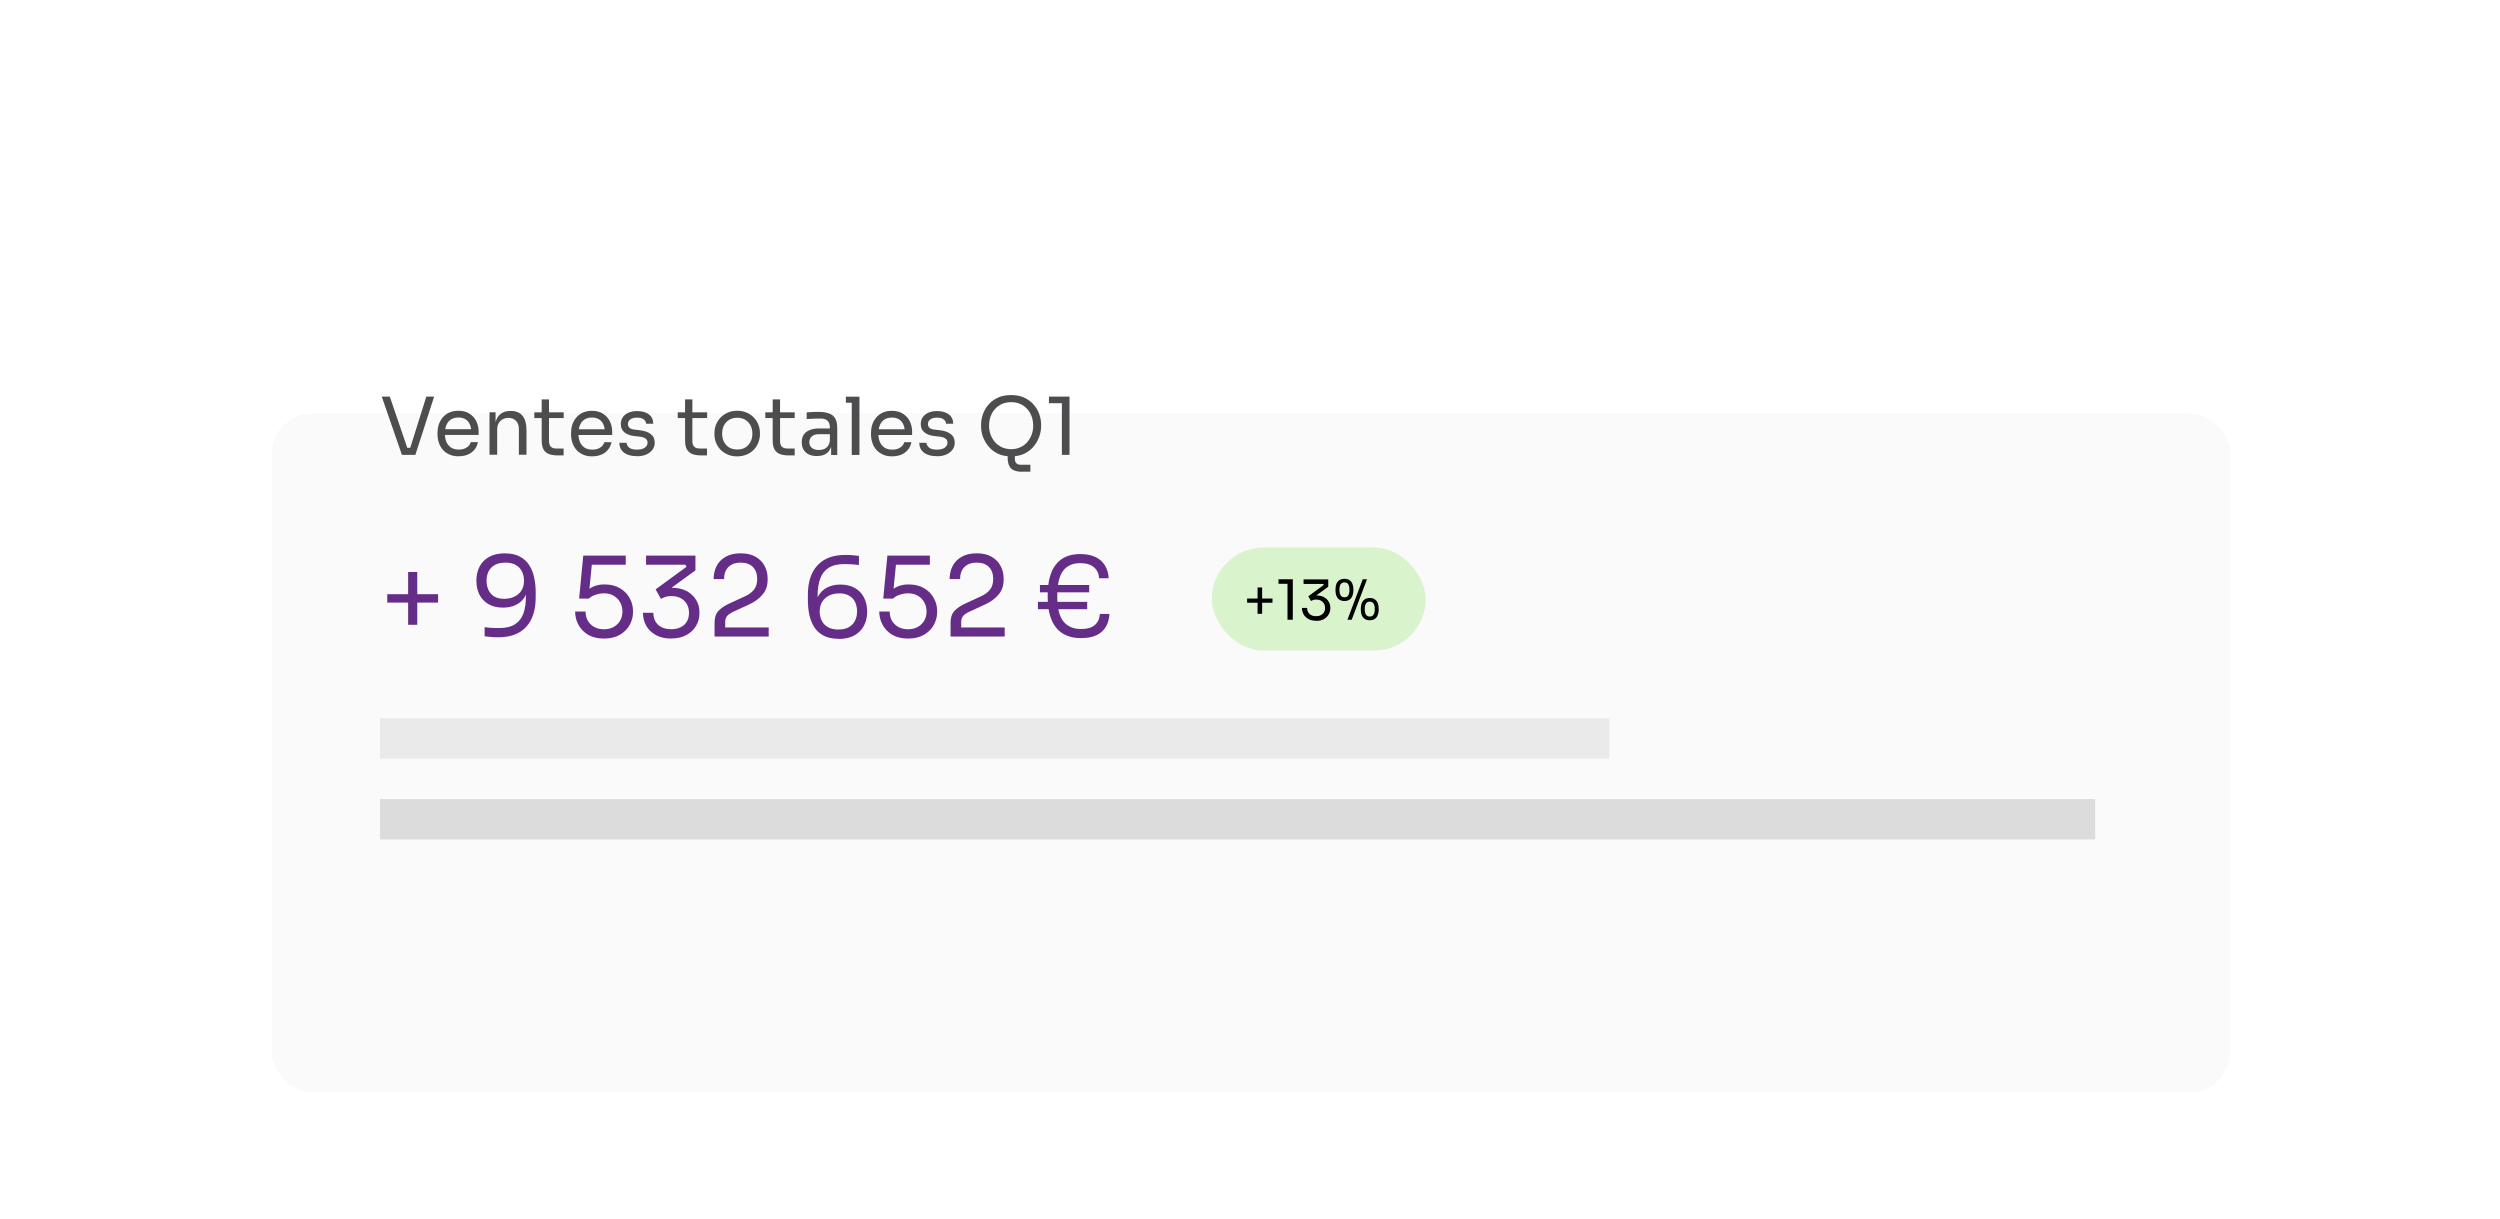 <?xml version="1.0" encoding="UTF-8"?>
<svg id="Calque_1" data-name="Calque 1" xmlns="http://www.w3.org/2000/svg" xmlns:xlink="http://www.w3.org/1999/xlink" viewBox="0 0 400 195">
  <defs>
    <style>
      .cls-1 {
        fill: #652d87;
      }

      .cls-2 {
        fill: #d9f4cc;
      }

      .cls-3 {
        fill: #4d4d4f;
      }

      .cls-4 {
        filter: url(#drop-shadow-1);
      }

      .cls-5 {
        fill: #eaeaea;
      }

      .cls-6 {
        fill: #fafafa;
        filter: url(#drop-shadow-2);
      }

      .cls-7 {
        fill: #dcdcdc;
      }
    </style>
    <filter id="drop-shadow-1" filterUnits="userSpaceOnUse">
      <feOffset dx="0" dy="22.68"/>
      <feGaussianBlur result="blur" stdDeviation="14.17"/>
      <feFlood flood-color="#000" flood-opacity=".1"/>
      <feComposite in2="blur" operator="in"/>
      <feComposite in="SourceGraphic"/>
    </filter>
    <filter id="drop-shadow-2" filterUnits="userSpaceOnUse">
      <feOffset dx="0" dy="22.68"/>
      <feGaussianBlur result="blur-2" stdDeviation="14.17"/>
      <feFlood flood-color="#000" flood-opacity=".1"/>
      <feComposite in2="blur-2" operator="in"/>
      <feComposite in="SourceGraphic"/>
    </filter>
  </defs>
  <g class="cls-4">
    <g>
      <rect class="cls-6" x="43.48" y="20.79" width="313.33" height="108.63" rx="6.46" ry="6.46" shape-rendering="crispEdges"/>
      <path class="cls-3" d="m64.31,50.1l-3.23-9.32h1.29l2.9,8.5-.61-.31h1.53l-.65.31,2.67-8.5h1.25l-3,9.32h-2.14Zm9.09.23c-.6,0-1.11-.1-1.54-.31-.43-.2-.79-.47-1.06-.8-.27-.34-.48-.72-.61-1.14-.13-.42-.19-.84-.19-1.28v-.23c0-.44.06-.87.19-1.29.14-.42.34-.79.61-1.12.27-.34.62-.61,1.03-.81.43-.2.92-.31,1.49-.31.74,0,1.35.16,1.83.49.49.32.84.72,1.07,1.22.24.5.36,1.04.36,1.61v.55h-6.05v-.92h5.16l-.28.5c0-.49-.08-.9-.23-1.25-.15-.36-.38-.63-.69-.83-.31-.2-.69-.29-1.16-.29s-.89.11-1.21.33c-.32.22-.55.52-.71.91-.15.38-.23.83-.23,1.33s.08.92.23,1.31c.16.38.41.69.74.92.33.22.75.33,1.26.33.54,0,.97-.12,1.3-.36.34-.24.54-.51.61-.83h1.15c-.09.47-.28.87-.56,1.21-.28.34-.63.6-1.06.78-.43.18-.91.27-1.44.27Zm4.92-.23v-6.82h.97v2.92h-.15c0-.67.09-1.24.27-1.7.19-.47.47-.82.84-1.06.38-.25.85-.37,1.42-.37h.05c.86,0,1.49.27,1.9.8.42.54.62,1.31.62,2.32v3.89h-1.22v-4.15c0-.53-.15-.95-.45-1.26-.3-.32-.71-.49-1.22-.49s-.97.17-1.3.5c-.33.33-.5.77-.5,1.33v4.07h-1.22Zm10.82.08c-.51,0-.95-.07-1.33-.22-.36-.14-.65-.39-.85-.74-.2-.36-.29-.84-.29-1.44v-6.56h1.17v6.71c0,.37.1.65.29.86.2.2.49.29.85.29h1.2v1.1h-1.05Zm-3.65-5.97v-.92h4.7v.92h-4.7Zm9.28,6.13c-.6,0-1.11-.1-1.54-.31-.43-.2-.79-.47-1.06-.8-.27-.34-.48-.72-.61-1.14-.13-.42-.19-.84-.19-1.28v-.23c0-.44.06-.87.19-1.29.14-.42.34-.79.61-1.12.27-.34.62-.61,1.03-.81.42-.2.92-.31,1.49-.31.74,0,1.35.16,1.83.49.48.32.84.72,1.07,1.22.24.5.36,1.04.36,1.61v.55h-6.05v-.92h5.16l-.28.5c0-.49-.08-.9-.23-1.25-.15-.36-.38-.63-.69-.83-.31-.2-.69-.29-1.16-.29s-.89.11-1.21.33c-.32.22-.55.52-.71.91-.15.38-.23.83-.23,1.33s.08.92.23,1.31c.16.38.41.69.74.92.33.22.75.33,1.26.33.54,0,.97-.12,1.3-.36.34-.24.54-.51.61-.83h1.15c-.09.47-.28.87-.56,1.21-.28.34-.63.6-1.06.78-.43.18-.91.27-1.44.27Zm7.15-.03c-.89,0-1.59-.19-2.08-.57-.49-.38-.74-.91-.75-1.57h1.15c.02.26.15.51.4.75.26.23.68.34,1.29.34.54,0,.96-.11,1.25-.32.29-.22.43-.49.43-.8,0-.28-.11-.5-.32-.65-.21-.16-.56-.27-1.03-.32l-.74-.08c-.65-.07-1.17-.26-1.58-.57-.41-.32-.61-.77-.61-1.35,0-.43.11-.8.33-1.11.22-.32.53-.55.92-.72.39-.17.84-.25,1.35-.25.77,0,1.39.17,1.86.51.48.34.72.85.74,1.52h-1.15c0-.27-.14-.5-.38-.69-.24-.2-.6-.29-1.07-.29s-.84.1-1.09.29c-.25.19-.37.44-.37.74,0,.25.09.46.26.61.18.15.47.25.87.29l.74.08c.73.08,1.32.28,1.76.61.44.32.66.78.66,1.38,0,.43-.12.8-.37,1.14-.24.32-.57.58-1,.77-.43.18-.92.27-1.47.27Zm10.17-.13c-.51,0-.95-.07-1.33-.22-.37-.14-.65-.39-.86-.74-.2-.36-.29-.84-.29-1.44v-6.56h1.17v6.71c0,.37.1.65.29.86.21.2.49.29.85.29h1.2v1.1h-1.05Zm-3.65-5.97v-.92h4.7v.92h-4.7Zm9.52,6.13c-.6,0-1.12-.1-1.57-.31s-.83-.47-1.15-.8c-.31-.34-.54-.72-.7-1.14-.15-.42-.23-.84-.23-1.28v-.23c0-.43.08-.86.24-1.28.16-.43.4-.8.71-1.14.32-.34.7-.61,1.15-.81.45-.2.97-.31,1.54-.31s1.09.1,1.54.31c.45.2.83.46,1.15.81.32.33.55.71.71,1.14.16.42.24.84.24,1.28v.23c0,.43-.08.86-.24,1.28-.15.42-.39.8-.7,1.14-.31.33-.68.6-1.14.8s-.97.31-1.57.31Zm0-1.1c.51,0,.95-.11,1.3-.33.37-.23.64-.54.83-.92.2-.38.29-.81.29-1.29s-.1-.92-.29-1.3c-.2-.38-.48-.68-.84-.91-.36-.22-.79-.33-1.29-.33s-.92.11-1.29.33c-.37.22-.65.52-.84.91-.2.38-.29.82-.29,1.3s.09.91.28,1.29c.2.38.47.69.83.92.37.22.8.33,1.31.33Zm8.14.94c-.51,0-.95-.07-1.33-.22-.37-.14-.65-.39-.85-.74-.2-.36-.29-.84-.29-1.44v-6.56h1.18v6.71c0,.37.1.65.29.86.2.2.49.29.85.29h1.2v1.1h-1.05Zm-3.65-5.97v-.92h4.7v.92h-4.7Zm10.53,5.9v-2.04h-.2v-2.36c0-.47-.12-.82-.37-1.06-.24-.24-.59-.36-1.06-.36-.26,0-.54,0-.82.01-.28,0-.55.02-.8.03-.25,0-.48.02-.66.04v-1.07c.19-.02.38-.03.59-.04.21-.02.43-.03.65-.03.22,0,.43-.01.64-.01.7,0,1.27.08,1.71.26.44.16.77.43.98.8.21.37.32.88.32,1.52v4.32h-.97Zm-2.23.18c-.51,0-.95-.08-1.33-.25-.37-.18-.65-.43-.85-.77-.2-.33-.29-.73-.29-1.2s.11-.89.32-1.21c.22-.32.54-.57.96-.73.42-.17.92-.26,1.51-.26h1.85v.92h-1.9c-.49,0-.87.12-1.13.36-.26.24-.4.55-.4.92s.13.68.4.91c.26.23.64.34,1.13.34.29,0,.57-.05.83-.15.26-.11.48-.29.65-.54.18-.25.28-.6.29-1.05l.33.48c-.04.49-.16.89-.36,1.23-.19.32-.45.57-.79.74-.33.17-.74.25-1.21.25Zm5.53-.18v-9.32h1.23v9.32h-1.23Zm-.94-8.35v-.97h2.17v.97h-2.17Zm7.42,8.58c-.6,0-1.11-.1-1.54-.31s-.79-.47-1.06-.8c-.27-.34-.48-.72-.61-1.14-.13-.42-.19-.84-.19-1.28v-.23c0-.44.06-.87.19-1.29.14-.42.34-.79.61-1.12.27-.34.62-.61,1.03-.81.43-.2.92-.31,1.49-.31.74,0,1.35.16,1.83.49.49.32.84.72,1.07,1.22.24.5.36,1.04.36,1.61v.55h-6.05v-.92h5.16l-.28.5c0-.49-.08-.9-.23-1.25-.15-.36-.38-.63-.69-.83-.31-.2-.69-.29-1.16-.29s-.89.11-1.21.33c-.32.22-.55.52-.71.91-.15.38-.23.83-.23,1.33s.08.92.23,1.31c.16.38.41.69.74.92.33.22.75.33,1.26.33.54,0,.97-.12,1.3-.36.34-.24.54-.51.61-.83h1.15c-.09.47-.28.87-.56,1.21-.28.34-.63.6-1.06.78-.43.18-.91.27-1.44.27Zm7.15-.03c-.89,0-1.59-.19-2.08-.57-.49-.38-.74-.91-.75-1.57h1.15c.02.26.15.51.4.75.26.23.68.34,1.29.34.54,0,.96-.11,1.25-.32.29-.22.43-.49.43-.8,0-.28-.11-.5-.32-.65-.21-.16-.56-.27-1.03-.32l-.74-.08c-.65-.07-1.17-.26-1.58-.57-.41-.32-.61-.77-.61-1.35,0-.43.11-.8.33-1.11.22-.32.53-.55.92-.72.39-.17.84-.25,1.35-.25.77,0,1.39.17,1.86.51.48.34.72.85.74,1.52h-1.15c0-.27-.14-.5-.38-.69-.24-.2-.6-.29-1.07-.29s-.84.1-1.08.29c-.25.19-.37.44-.37.74,0,.25.08.46.26.61.18.15.47.25.87.29l.74.08c.73.08,1.32.28,1.76.61.44.32.66.78.66,1.38,0,.43-.12.8-.37,1.14-.24.32-.57.58-1,.77-.42.18-.91.27-1.47.27Zm13.59,2.49c-.46,0-.86-.07-1.2-.2-.34-.13-.61-.35-.79-.68s-.28-.77-.28-1.33v-1.12h1.15v1.31c0,.28.08.5.24.66.17.16.39.24.66.24h1.58v1.11h-1.37Zm-1.72-2.46c-.83,0-1.55-.15-2.16-.45-.6-.3-1.1-.69-1.49-1.18-.39-.49-.68-1-.88-1.56-.19-.55-.28-1.08-.28-1.6v-.28c0-.55.1-1.11.29-1.67.2-.56.49-1.07.89-1.53.4-.47.9-.84,1.49-1.12.6-.28,1.31-.42,2.13-.42s1.52.14,2.12.42c.6.28,1.11.65,1.51,1.12.4.46.7.97.89,1.53.19.56.29,1.12.29,1.67v.28c0,.51-.1,1.04-.29,1.6-.19.55-.48,1.07-.87,1.56-.39.49-.89.88-1.49,1.18-.6.3-1.32.45-2.16.45Zm0-1.15c.54,0,1.03-.1,1.47-.31.44-.2.82-.48,1.12-.83.31-.36.54-.76.7-1.2.16-.45.24-.92.24-1.42,0-.52-.08-1-.24-1.46-.16-.45-.4-.85-.7-1.19-.31-.35-.68-.62-1.12-.82-.43-.2-.92-.29-1.47-.29s-1.04.1-1.48.29c-.43.2-.8.47-1.11.82-.31.34-.54.74-.7,1.19-.16.45-.24.94-.24,1.46s.08.97.24,1.42c.16.44.4.84.7,1.2.31.35.68.62,1.11.83.44.2.94.31,1.48.31Zm8.12.92v-8.71l.56.43h-2.63v-1.05h3.29v9.32h-1.22Z"/>
      <path class="cls-1" d="m65.3,77.29v-8.45h1.46v8.45h-1.46Zm-3.34-3.55v-1.35h8.13v1.35h-8.13Zm18.83-7.88c.95,0,1.73.16,2.36.5.64.33,1.14.79,1.51,1.37.38.57.64,1.22.8,1.97.16.75.25,1.53.25,2.34v.85c0,2.05-.51,3.63-1.53,4.74-1.02,1.1-2.49,1.65-4.42,1.65-.46,0-.85-.01-1.17-.04-.32-.02-.67-.06-1.05-.11v-1.46c.39.05.75.08,1.08.11.33.02.73.03,1.21.03,1.08,0,1.93-.2,2.56-.6.63-.4,1.08-.98,1.35-1.72.27-.76.41-1.67.41-2.73v-.8l.43-1.58c-.01.93-.19,1.71-.55,2.32-.34.62-.82,1.08-1.44,1.38-.6.31-1.3.46-2.09.46-.92,0-1.7-.18-2.34-.55-.64-.38-1.12-.89-1.46-1.54-.32-.65-.48-1.39-.48-2.22s.17-1.59.51-2.25c.34-.66.85-1.18,1.53-1.56.69-.38,1.53-.57,2.54-.57Zm0,1.49c-.65,0-1.19.12-1.63.37-.44.25-.77.59-.99,1.03-.21.43-.32.92-.32,1.49s.11,1.07.32,1.51c.21.44.53.78.94,1.03.43.24.95.35,1.56.35s1.14-.11,1.62-.34c.49-.23.86-.55,1.14-.98.27-.44.41-.97.41-1.6,0-.52-.11-1-.32-1.44-.21-.44-.54-.79-.99-1.05-.45-.26-1.02-.39-1.72-.39Zm15.84,12.14c-.99,0-1.83-.2-2.52-.6-.69-.41-1.21-.95-1.56-1.61-.36-.66-.53-1.37-.53-2.11h1.67c0,.54.12,1.03.35,1.45.25.43.59.76,1.03,1.01.44.25.96.37,1.56.37s1.11-.12,1.54-.36c.45-.25.8-.59,1.05-1.01.25-.44.37-.93.37-1.47s-.12-1.04-.37-1.47c-.24-.44-.58-.79-1.03-1.05-.44-.26-.96-.39-1.56-.39-.44,0-.88.08-1.33.23-.45.14-.81.35-1.08.62h-1.56l.66-6.88h6.8v1.46h-5.8l.43-.59-.5,5.02-.46-.16c.34-.34.76-.62,1.24-.82.5-.2,1.06-.3,1.69-.3.99,0,1.83.21,2.5.62.67.4,1.18.93,1.53,1.58.35.64.53,1.31.53,2.01v.25c0,.7-.18,1.37-.53,2.02-.35.64-.88,1.17-1.58,1.58-.69.4-1.53.6-2.52.6Zm10.76,0c-.97,0-1.79-.19-2.47-.57-.67-.38-1.19-.88-1.54-1.51-.34-.63-.51-1.31-.51-2.04h1.67c0,.8.25,1.44.76,1.92.52.47,1.22.71,2.09.71.58,0,1.08-.11,1.51-.32s.76-.51.99-.9c.24-.4.35-.87.35-1.4,0-.8-.26-1.46-.78-1.95-.51-.5-1.19-.74-2.06-.74-.37,0-.69.05-.96.14-.26.08-.49.19-.69.32l-.85-1.53,4.95-3.62-.18-.32h-6.3v-1.46h7.9v2.36l-4.1,2.98-1.24.05c.2-.07.42-.13.66-.18.25-.05.54-.07.87-.07.95,0,1.75.18,2.41.53.66.36,1.16.83,1.51,1.42.36.59.53,1.24.53,1.93v.25c0,.69-.18,1.34-.53,1.95-.34.6-.85,1.1-1.53,1.47-.66.38-1.49.57-2.47.57Zm6.94-.32v-2.13c0-.52.07-.96.21-1.33.15-.37.41-.7.78-.99.37-.31.86-.6,1.49-.89l2.43-1.12c.59-.27,1.06-.62,1.4-1.05.34-.44.51-1,.51-1.69,0-.83-.23-1.47-.69-1.94-.46-.46-1.11-.69-1.95-.69s-1.48.23-1.95.69c-.47.46-.71,1.11-.71,1.94h-1.67c0-.75.15-1.43.46-2.06.32-.63.8-1.12,1.44-1.49.64-.38,1.45-.57,2.43-.57s1.79.19,2.41.57c.64.37,1.11.85,1.42,1.46.32.6.48,1.26.48,1.97v.25c0,.93-.27,1.72-.82,2.36-.53.64-1.25,1.16-2.16,1.58l-2.43,1.12c-.54.25-.91.5-1.1.75-.19.25-.28.58-.28.99v1.63l-.46-.82h7.42v1.45h-8.66Zm19.85.36c-.95,0-1.74-.17-2.38-.5-.63-.33-1.13-.78-1.51-1.35-.37-.58-.63-1.24-.8-1.99-.15-.75-.23-1.53-.23-2.34v-.85c0-2.05.51-3.62,1.53-4.72,1.02-1.11,2.49-1.67,4.42-1.67.46,0,.85.01,1.17.04.32.02.67.06,1.05.11v1.46c-.39-.05-.75-.08-1.08-.11-.33-.02-.73-.04-1.21-.04-1.08,0-1.93.2-2.56.6-.63.4-1.08.98-1.35,1.74-.27.75-.41,1.65-.41,2.72v.8l-.43,1.58c.01-.93.19-1.71.53-2.32.35-.62.83-1.08,1.44-1.38.62-.31,1.32-.46,2.11-.46.92,0,1.7.19,2.34.57.64.37,1.12.88,1.44,1.53.33.65.5,1.39.5,2.22s-.17,1.59-.51,2.25c-.34.66-.86,1.18-1.54,1.56-.67.38-1.51.57-2.52.57Zm0-1.49c.65,0,1.2-.12,1.63-.37.44-.25.76-.59.98-1.01.22-.44.34-.94.34-1.51s-.11-1.07-.32-1.51c-.21-.44-.53-.78-.96-1.01-.41-.25-.93-.37-1.54-.37s-1.15.11-1.63.34c-.47.23-.85.56-1.12.99-.27.43-.41.95-.41,1.58,0,.52.11,1,.32,1.44.21.44.54.79.99,1.05.45.26,1.02.39,1.72.39Zm11.11,1.45c-.99,0-1.83-.2-2.52-.6-.69-.41-1.21-.95-1.56-1.61-.35-.66-.53-1.37-.53-2.11h1.67c0,.54.12,1.03.35,1.45.25.43.59.76,1.03,1.01.44.25.96.37,1.56.37s1.11-.12,1.54-.36c.45-.25.8-.59,1.05-1.01.25-.44.37-.93.37-1.47s-.12-1.04-.37-1.47c-.24-.44-.58-.79-1.03-1.05-.44-.26-.96-.39-1.56-.39-.44,0-.88.08-1.33.23-.45.14-.81.35-1.08.62h-1.56l.66-6.88h6.8v1.46h-5.8l.43-.59-.5,5.02-.46-.16c.34-.34.76-.62,1.24-.82.5-.2,1.06-.3,1.69-.3.99,0,1.83.21,2.5.62.67.4,1.18.93,1.53,1.58.36.64.53,1.31.53,2.01v.25c0,.7-.18,1.37-.53,2.02-.35.64-.88,1.17-1.58,1.58-.69.4-1.53.6-2.52.6Zm6.8-.32v-2.13c0-.52.07-.96.21-1.33.15-.37.41-.7.78-.99.37-.31.86-.6,1.49-.89l2.43-1.12c.59-.27,1.06-.62,1.4-1.05.34-.44.51-1,.51-1.69,0-.83-.23-1.47-.69-1.94-.46-.46-1.11-.69-1.95-.69s-1.48.23-1.95.69c-.47.46-.71,1.11-.71,1.94h-1.67c0-.75.15-1.43.46-2.06.32-.63.8-1.12,1.44-1.49.64-.38,1.45-.57,2.43-.57s1.79.19,2.41.57c.64.37,1.11.85,1.42,1.46.32.6.48,1.26.48,1.97v.25c0,.93-.27,1.72-.82,2.36-.53.64-1.25,1.16-2.16,1.58l-2.43,1.12c-.55.25-.91.5-1.1.75-.19.25-.28.58-.28.99v1.63l-.46-.82h7.42v1.45h-8.66Zm20.85.25c-1.71,0-3.03-.55-3.94-1.65-.91-1.11-1.37-2.76-1.37-4.95v-.25c0-2.19.44-3.83,1.31-4.93.88-1.11,2.16-1.67,3.87-1.67,1.02,0,1.86.17,2.52.5.66.33,1.16.79,1.49,1.37.34.58.53,1.25.57,2h-1.53c-.05-.75-.32-1.33-.83-1.76-.51-.44-1.25-.66-2.22-.66-1.18,0-2.09.41-2.71,1.22s-.94,2.17-.94,4.05.32,3.23.98,4.05c.66.82,1.6,1.22,2.8,1.22,1.01,0,1.75-.21,2.24-.64.49-.44.75-1.03.8-1.77h1.53c-.04.77-.22,1.44-.55,2.02-.33.58-.83,1.04-1.49,1.37-.66.32-1.5.48-2.52.48Zm-6.87-4.63v-1.17h7.88v1.17h-7.88Zm.32-2.7v-1.17h7.88v1.17h-7.88Z"/>
      <rect class="cls-2" x="193.89" y="64.93" width="34.22" height="16.48" rx="8.24" ry="8.24"/>
      <path d="m201.21,75.53v-4.22h.73v4.22h-.73Zm-1.67-1.77v-.67h4.06v.67h-4.06Zm6.46,2.72v-6.05l.39.3h-1.83v-.73h2.29v6.48h-.85Zm4.57.16c-.49,0-.9-.09-1.23-.28-.34-.19-.59-.44-.77-.75-.17-.31-.26-.65-.26-1.02h.83c0,.4.13.72.38.96.26.24.61.36,1.05.36.29,0,.54-.05.76-.16.21-.11.38-.26.5-.45.12-.2.18-.43.18-.7,0-.4-.13-.73-.39-.98-.25-.25-.6-.37-1.03-.37-.18,0-.34.02-.48.07-.13.04-.24.1-.35.16l-.43-.76,2.48-1.81-.09-.16h-3.15v-.73h3.95v1.18l-2.05,1.49-.62.03c.1-.04.21-.07.33-.09.12-.02.27-.04.44-.04.47,0,.88.09,1.21.27.33.18.58.41.75.71.18.29.27.62.27.97v.12c0,.34-.09.67-.27.98-.17.3-.43.55-.76.74-.33.19-.74.28-1.23.28Zm5.02-.16l2.45-6.48h.68l-2.45,6.48h-.67Zm-.48-3c-.34,0-.61-.08-.83-.23-.21-.15-.36-.36-.46-.61-.1-.25-.14-.53-.14-.82v-.23c0-.32.05-.6.15-.85.1-.25.26-.45.47-.59.21-.15.48-.22.81-.22s.6.07.81.22c.21.14.37.34.47.59.1.25.15.53.15.85v.23c0,.29-.05.57-.15.82-.1.25-.24.46-.45.61-.21.15-.48.23-.83.23Zm0-.59c.27,0,.47-.1.6-.29.14-.2.2-.5.2-.9,0-.42-.07-.72-.2-.91-.14-.2-.34-.29-.6-.29s-.47.1-.6.29c-.14.19-.2.49-.2.9s.07.69.2.9c.14.2.34.3.61.3Zm4.05,3.67c-.34,0-.61-.08-.83-.23-.21-.15-.36-.36-.46-.61-.1-.25-.14-.53-.14-.82v-.23c0-.32.05-.6.15-.85.1-.26.26-.45.47-.6.21-.15.48-.22.81-.22s.6.07.81.22c.21.14.37.34.47.6.1.25.15.53.15.85v.23c0,.3-.05.57-.15.82-.09.26-.25.46-.45.61-.21.15-.48.23-.83.23Zm0-.59c.27,0,.47-.1.6-.29.14-.2.2-.5.2-.9,0-.42-.07-.73-.2-.91-.14-.19-.34-.29-.6-.29s-.47.1-.6.29c-.14.19-.2.49-.2.9s.07.7.2.9c.14.2.34.3.61.3Z"/>
      <rect class="cls-5" x="60.8" y="92.25" width="196.71" height="6.46"/>
      <rect class="cls-7" x="60.8" y="105.17" width="274.43" height="6.46"/>
    </g>
  </g>
</svg>